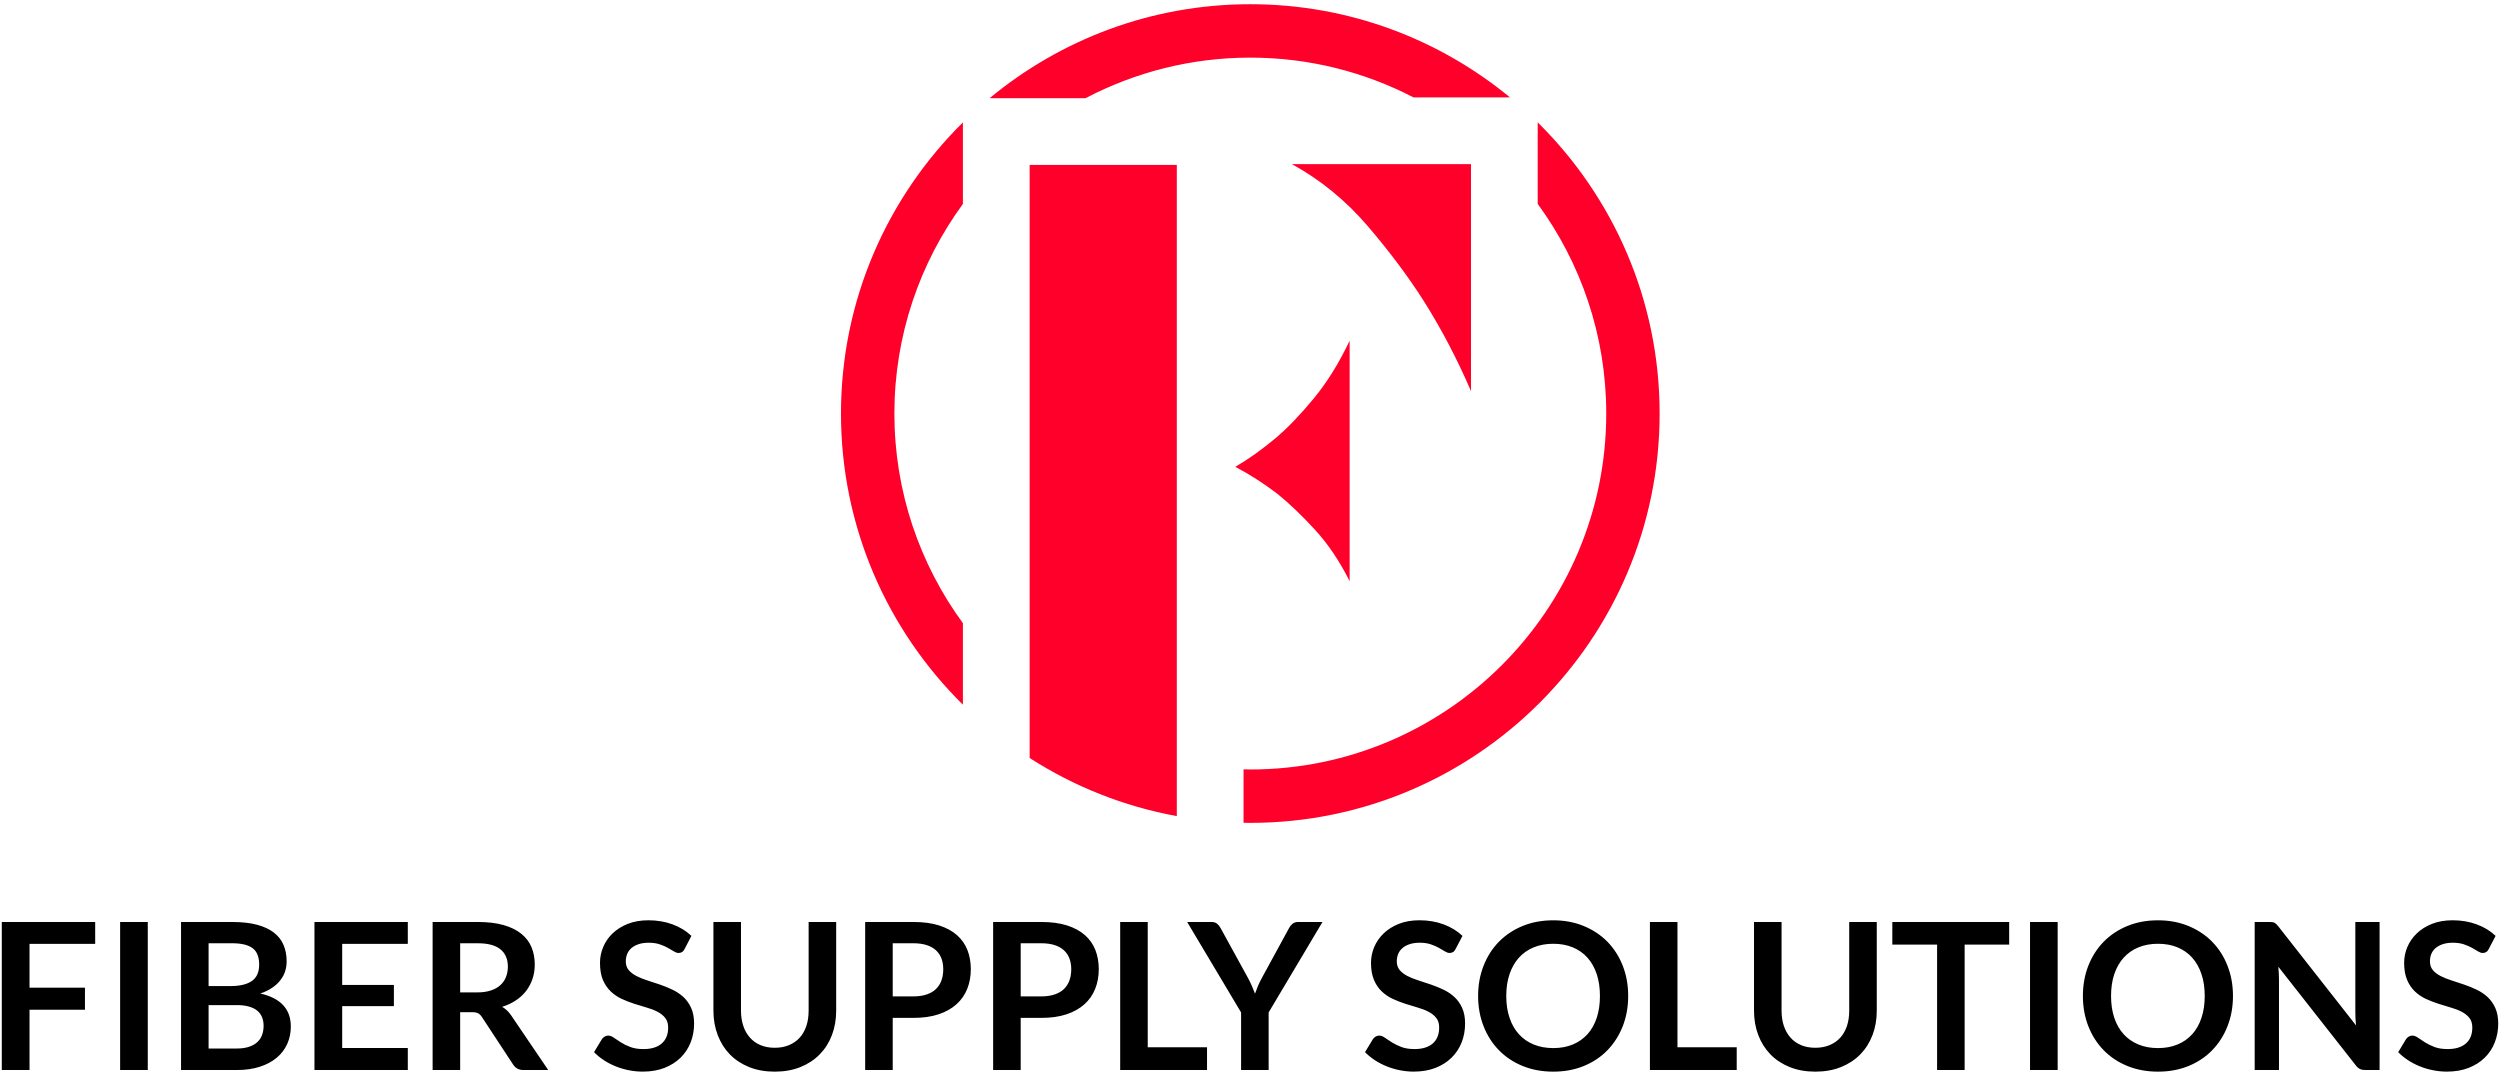 <?xml version="1.0" encoding="UTF-8"?>
<!DOCTYPE svg PUBLIC "-//W3C//DTD SVG 1.1//EN" "http://www.w3.org/Graphics/SVG/1.1/DTD/svg11.dtd">
<!-- Creator: CorelDRAW -->
<svg xmlns="http://www.w3.org/2000/svg" xml:space="preserve" width="2.68in" height="1.15in" version="1.1" style="shape-rendering:geometricPrecision; text-rendering:geometricPrecision; image-rendering:optimizeQuality; fill-rule:evenodd; clip-rule:evenodd"
viewBox="0 0 2679.99 1149.99"
 xmlns:xlink="http://www.w3.org/1999/xlink"
 xmlns:xodm="http://www.corel.com/coreldraw/odm/2003"
 enable-background="new 0 0 800 600">
 <defs>
  <style type="text/css">
   <![CDATA[
    .fil1 {fill:black;fill-rule:nonzero}
    .fil0 {fill:#FF002A;fill-rule:nonzero}
   ]]>
  </style>
 </defs>
 <g id="Layer_x0020_1">
  <g id="_2380199736096">
   <g>
    <path class="fil0" d="M1368.39 468.87c12.62,-10.81 25.98,-24.77 40.11,-41.91 14.13,-17.14 26.88,-37.7 38.3,-61.74l0 135.22 0 122.6c-10.81,-21.63 -23.3,-40.11 -37.4,-55.44 -14.13,-15.33 -27.49,-28.09 -40.11,-38.3 -15.04,-11.42 -30.07,-21.02 -45.06,-28.86 14.43,-8.4 29.13,-18.91 44.16,-31.57z"/>
    <path class="fil0" d="M1466.02 242.19c23.44,27.35 43.56,54.24 60.4,80.69 19.22,30.63 36.06,62.81 50.48,96.45l0 -243.39 -192 0c30.63,16.84 57.69,38.91 81.12,66.26z"/>
    <path class="fil0" d="M1648.41 131.2l0 87.38c46.13,63.07 73.48,140.74 73.48,224.74 0,210.38 -171.18,381.56 -381.56,381.56 -2.44,0 -4.82,-0.13 -7.26,-0.17l0 57.31c2.41,0.03 4.82,0.1 7.26,0.1 241.95,0 438.78,-196.82 438.78,-438.78 0,-122.03 -50.05,-232.54 -130.7,-312.16z"/>
    <path class="fil0" d="M958.78 443.33c0,-83.96 27.32,-161.64 73.45,-224.71l0 -87.38c-80.65,79.61 -130.7,190.13 -130.7,312.09 0,122 50.05,232.51 130.7,312.09l0 -87.38c-46.13,-63.07 -73.45,-140.75 -73.45,-224.71z"/>
    <path class="fil0" d="M1340.34 61.77c63.01,0 122.47,15.43 174.89,42.62l103.45 0c-75.8,-62.37 -172.78,-99.87 -278.35,-99.87 -106.09,0 -203.52,37.86 -279.45,100.74l102.81 0c52.83,-27.69 112.93,-43.49 176.63,-43.49z"/>
    <path class="fil0" d="M1103.78 176.84l0 635.73c47.2,30.33 100.54,51.86 157.75,62.3l0 -698.04 -157.75 0z"/>
   </g>
   <g>
    <path class="fil1" d="M1.91 988.37l100.13 0 0 23.44 -70.39 0 0 46.99 59.42 0 0 23.6 -59.42 0 0 64.65 -29.73 0 0 -158.69zm156.5 0l0 158.69 -29.63 0 0 -158.69 29.63 0zm95.63 158.69l-59.96 0 0 -158.69 54.78 0c10.41,0 19.29,0.98 26.64,2.94 7.35,1.96 13.39,4.77 18.11,8.43 4.72,3.66 8.18,8.1 10.38,13.32 2.19,5.19 3.29,11.04 3.29,17.56l0 0c0,3.72 -0.55,7.28 -1.65,10.68 -1.1,3.39 -2.81,6.57 -5.14,9.53 -2.3,2.99 -5.22,5.69 -8.78,8.08 -3.53,2.43 -7.75,4.47 -12.67,6.14l0 0c21.82,4.92 32.72,16.71 32.72,35.37l0 0c0,6.72 -1.28,12.93 -3.84,18.65 -2.56,5.69 -6.3,10.61 -11.22,14.77 -4.89,4.13 -10.93,7.35 -18.11,9.68 -7.15,2.36 -15.33,3.54 -24.54,3.54l0 0zm-0.55 -69.59l-29.88 0 0 46.54 29.98 0c5.48,0 10.08,-0.67 13.77,-2 3.69,-1.3 6.65,-3.04 8.88,-5.24 2.23,-2.2 3.84,-4.76 4.84,-7.69 1,-2.93 1.5,-6.04 1.5,-9.33l0 0c0,-3.46 -0.55,-6.55 -1.65,-9.28 -1.1,-2.76 -2.83,-5.11 -5.19,-7.04 -2.33,-1.93 -5.32,-3.41 -8.98,-4.44 -3.66,-1.03 -8.08,-1.54 -13.27,-1.54l0 0zm-29.88 -66.3l0 45.89 23.59 0c10.04,0 17.66,-1.83 22.85,-5.49 5.19,-3.66 7.78,-9.48 7.78,-17.46l0 0c0,-8.28 -2.35,-14.17 -7.04,-17.66 -4.69,-3.52 -12,-5.28 -21.95,-5.28l0 0 -25.24 0zm113.49 -22.8l100.07 0 0 23.44 -70.34 0 0 44.05 55.43 0 0 22.7 -55.43 0 0 44.9 70.34 0 0 23.6 -100.07 0 0 -158.69zm168.82 96.68l-12.62 0 0 62.01 -29.53 0 0 -158.69 48.39 0c10.84,0 20.12,1.11 27.83,3.34 7.72,2.23 14.04,5.35 18.96,9.38 4.96,4.02 8.58,8.83 10.88,14.42 2.3,5.59 3.44,11.76 3.44,18.51l0 0c0,5.32 -0.78,10.36 -2.35,15.11 -1.56,4.76 -3.82,9.08 -6.78,12.97 -2.96,3.89 -6.62,7.3 -10.97,10.23 -4.36,2.93 -9.31,5.25 -14.87,6.98l0 0c3.72,2.13 6.93,5.17 9.63,9.13l0 0 39.76 58.62 -26.59 0c-2.56,0 -4.74,-0.52 -6.54,-1.55 -1.79,-1.03 -3.31,-2.49 -4.54,-4.39l0 0 -33.37 -50.83c-1.23,-1.9 -2.59,-3.24 -4.09,-4.04 -1.5,-0.8 -3.71,-1.2 -6.63,-1.2l0 0zm-12.62 -73.88l0 52.68 18.41 0c5.56,0 10.41,-0.7 14.57,-2.09 4.12,-1.36 7.52,-3.28 10.18,-5.74 2.69,-2.46 4.69,-5.37 5.99,-8.73 1.33,-3.36 1.99,-7.05 1.99,-11.07l0 0c0,-8.05 -2.66,-14.24 -7.98,-18.56 -5.29,-4.33 -13.39,-6.48 -24.3,-6.48l0 0 -18.86 0zm247.89 -7.89l-7.24 13.92c-0.8,1.63 -1.73,2.76 -2.79,3.39 -1.07,0.67 -2.33,1 -3.79,1l0 0c-1.46,0 -3.11,-0.57 -4.94,-1.7 -1.83,-1.13 -3.99,-2.39 -6.48,-3.79 -2.46,-1.4 -5.37,-2.66 -8.73,-3.79 -3.33,-1.13 -7.25,-1.7 -11.78,-1.7l0 0c-4.09,0 -7.67,0.5 -10.72,1.5 -3.03,1 -5.59,2.36 -7.69,4.09 -2.06,1.76 -3.61,3.87 -4.64,6.33 -1.03,2.46 -1.55,5.16 -1.55,8.08l0 0c0,3.72 1.05,6.83 3.14,9.33 2.09,2.46 4.86,4.57 8.28,6.33 3.43,1.76 7.33,3.34 11.72,4.74 4.39,1.4 8.88,2.88 13.47,4.44 4.56,1.56 9.03,3.39 13.42,5.48 4.39,2.09 8.31,4.72 11.78,7.88 3.43,3.19 6.19,7.1 8.28,11.72 2.1,4.59 3.14,10.18 3.14,16.76l0 0c0,7.18 -1.23,13.9 -3.69,20.15 -2.46,6.25 -6.06,11.7 -10.78,16.36 -4.72,4.63 -10.48,8.28 -17.26,10.97 -6.82,2.66 -14.62,3.99 -23.4,3.99l0 0c-5.06,0 -10.03,-0.5 -14.92,-1.5 -4.89,-0.96 -9.59,-2.36 -14.12,-4.19 -4.49,-1.83 -8.7,-4.02 -12.62,-6.59 -3.89,-2.56 -7.38,-5.42 -10.48,-8.58l0 0 8.58 -14.17c0.8,-1.03 1.76,-1.89 2.89,-2.59 1.13,-0.67 2.39,-1 3.79,-1l0 0c1.83,0 3.81,0.75 5.94,2.24 2.13,1.5 4.62,3.16 7.48,4.99 2.89,1.83 6.3,3.49 10.23,4.99 3.93,1.5 8.63,2.24 14.12,2.24l0 0c8.41,0 14.92,-1.99 19.5,-5.98 4.63,-3.99 6.94,-9.71 6.94,-17.16l0 0c0,-4.19 -1.05,-7.6 -3.15,-10.22 -2.06,-2.63 -4.82,-4.84 -8.28,-6.64 -3.43,-1.8 -7.33,-3.31 -11.72,-4.54 -4.39,-1.26 -8.86,-2.63 -13.42,-4.09 -4.52,-1.46 -8.98,-3.21 -13.37,-5.24 -4.39,-2.06 -8.3,-4.74 -11.72,-8.03 -3.46,-3.3 -6.24,-7.4 -8.33,-12.32 -2.06,-4.96 -3.09,-11.06 -3.09,-18.31l0 0c0,-5.75 1.15,-11.37 3.44,-16.86 2.29,-5.48 5.65,-10.36 10.07,-14.61 4.46,-4.26 9.89,-7.67 16.31,-10.23 6.45,-2.56 13.8,-3.84 22.05,-3.84l0 0c9.38,0 18.03,1.46 25.94,4.39 7.88,2.93 14.6,7.03 20.15,12.32l0 0zm89.35 119.93l0 0c5.72,0 10.83,-0.95 15.31,-2.84 4.49,-1.89 8.3,-4.56 11.43,-7.98 3.09,-3.46 5.47,-7.64 7.13,-12.52 1.63,-4.92 2.44,-10.41 2.44,-16.46l0 0 0 -95.03 29.54 0 0 95.03c0,9.45 -1.51,18.16 -4.54,26.14 -3.03,8.02 -7.4,14.93 -13.12,20.75 -5.72,5.82 -12.63,10.36 -20.75,13.62 -8.11,3.26 -17.26,4.89 -27.44,4.89l0 0c-10.18,0 -19.32,-1.63 -27.44,-4.89 -8.11,-3.26 -15.02,-7.8 -20.7,-13.62 -5.65,-5.82 -9.99,-12.74 -13.02,-20.75 -3.06,-7.98 -4.59,-16.69 -4.59,-26.14l0 0 0 -95.03 29.54 0 0 94.93c0,6.06 0.83,11.54 2.49,16.46 1.63,4.89 3.99,9.06 7.09,12.52 3.06,3.49 6.83,6.19 11.32,8.08 4.52,1.89 9.63,2.84 15.31,2.84zm148.61 -32.03l-22.15 0 0 55.87 -29.53 0 0 -158.69 51.69 0c10.61,0 19.79,1.23 27.54,3.69 7.75,2.5 14.15,5.97 19.2,10.43 5.06,4.49 8.8,9.84 11.23,16.06 2.39,6.22 3.59,13.02 3.59,20.4l0 0c0,7.69 -1.28,14.72 -3.84,21.1 -2.56,6.42 -6.4,11.93 -11.52,16.51 -5.12,4.63 -11.52,8.22 -19.2,10.78 -7.69,2.56 -16.68,3.84 -26.99,3.84l0 0zm-22.15 -80.02l0 56.97 22.15 0c5.42,0 10.14,-0.68 14.17,-2.05 4.02,-1.33 7.35,-3.26 9.98,-5.78 2.63,-2.53 4.61,-5.61 5.93,-9.23 1.3,-3.62 1.94,-7.67 1.94,-12.12l0 0c0,-4.26 -0.65,-8.1 -1.94,-11.52 -1.33,-3.46 -3.31,-6.39 -5.93,-8.78 -2.63,-2.43 -5.96,-4.27 -9.98,-5.54 -4.02,-1.3 -8.75,-1.94 -14.17,-1.94l0 0 -22.15 0zm159.34 80.02l-22.15 0 0 55.87 -29.54 0 0 -158.69 51.68 0c10.61,0 19.79,1.23 27.54,3.69 7.75,2.5 14.15,5.97 19.21,10.43 5.06,4.49 8.8,9.84 11.22,16.06 2.39,6.22 3.59,13.02 3.59,20.4l0 0c0,7.69 -1.28,14.72 -3.84,21.1 -2.56,6.42 -6.4,11.93 -11.52,16.51 -5.12,4.63 -11.52,8.22 -19.2,10.78 -7.69,2.56 -16.68,3.84 -26.99,3.84l0 0zm-22.15 -80.02l0 56.97 22.15 0c5.42,0 10.15,-0.68 14.17,-2.05 4.02,-1.33 7.35,-3.26 9.98,-5.78 2.63,-2.53 4.61,-5.61 5.94,-9.23 1.3,-3.62 1.95,-7.67 1.95,-12.12l0 0c0,-4.26 -0.65,-8.1 -1.95,-11.52 -1.33,-3.46 -3.31,-6.39 -5.94,-8.78 -2.63,-2.43 -5.95,-4.27 -9.98,-5.54 -4.02,-1.3 -8.74,-1.94 -14.17,-1.94l0 0 -22.15 0zm136.19 -22.8l0 134.3 63.56 0 0 24.39 -93.09 0 0 -158.69 29.53 0zm187.33 0l-57.72 96.98 0 61.71 -29.53 0 0 -61.71 -57.82 -96.98 25.99 0c2.56,0 4.59,0.61 6.09,1.84 1.5,1.23 2.76,2.81 3.79,4.74l0 0 29.09 52.98c1.7,3.16 3.16,6.14 4.39,8.93 1.27,2.83 2.4,5.61 3.4,8.33l0 0c0.96,-2.79 2.04,-5.6 3.24,-8.43 1.23,-2.8 2.68,-5.74 4.34,-8.83l0 0 28.89 -52.98c0.8,-1.63 2,-3.14 3.59,-4.54 1.63,-1.36 3.69,-2.04 6.18,-2.04l0 0 26.09 0zm150.06 14.91l-7.28 13.92c-0.8,1.63 -1.73,2.76 -2.8,3.39 -1.06,0.67 -2.33,1 -3.79,1l0 0c-1.46,0 -3.11,-0.57 -4.94,-1.7 -1.83,-1.13 -3.98,-2.39 -6.44,-3.79 -2.49,-1.4 -5.4,-2.66 -8.73,-3.79 -3.33,-1.13 -7.27,-1.7 -11.82,-1.7l0 0c-4.09,0 -7.65,0.5 -10.68,1.5 -3.06,1 -5.62,2.36 -7.69,4.09 -2.09,1.76 -3.66,3.87 -4.69,6.33 -1.03,2.46 -1.54,5.16 -1.54,8.08l0 0c0,3.72 1.05,6.83 3.14,9.33 2.09,2.46 4.85,4.57 8.28,6.33 3.46,1.76 7.39,3.34 11.78,4.74 4.39,1.4 8.86,2.88 13.42,4.44 4.59,1.56 9.08,3.39 13.46,5.48 4.39,2.09 8.3,4.72 11.72,7.88 3.43,3.19 6.19,7.1 8.28,11.72 2.09,4.59 3.14,10.18 3.14,16.76l0 0c0,7.18 -1.23,13.9 -3.69,20.15 -2.46,6.25 -6.05,11.7 -10.78,16.36 -4.69,4.63 -10.44,8.28 -17.26,10.97 -6.82,2.66 -14.62,3.99 -23.39,3.99l0 0c-5.02,0 -10,-0.5 -14.92,-1.5 -4.89,-0.96 -9.58,-2.36 -14.07,-4.19 -4.52,-1.83 -8.74,-4.02 -12.67,-6.59 -3.89,-2.56 -7.39,-5.42 -10.48,-8.58l0 0 8.58 -14.17c0.8,-1.03 1.76,-1.89 2.89,-2.59 1.13,-0.67 2.39,-1 3.79,-1l0 0c1.83,0 3.81,0.75 5.94,2.24 2.13,1.5 4.64,3.16 7.54,4.99 2.89,1.83 6.28,3.49 10.17,4.99 3.93,1.5 8.63,2.24 14.12,2.24l0 0c8.41,0 14.93,-1.99 19.55,-5.98 4.59,-3.99 6.89,-9.71 6.89,-17.16l0 0c0,-4.19 -1.03,-7.6 -3.09,-10.22 -2.09,-2.63 -4.87,-4.84 -8.33,-6.64 -3.43,-1.8 -7.33,-3.31 -11.72,-4.54 -4.39,-1.26 -8.85,-2.63 -13.37,-4.09 -4.56,-1.46 -9.03,-3.21 -13.42,-5.24 -4.39,-2.06 -8.3,-4.74 -11.72,-8.03 -3.46,-3.3 -6.22,-7.4 -8.28,-12.32 -2.09,-4.96 -3.14,-11.06 -3.14,-18.31l0 0c0,-5.75 1.15,-11.37 3.44,-16.86 2.33,-5.48 5.7,-10.36 10.13,-14.61 4.43,-4.26 9.85,-7.67 16.26,-10.23 6.45,-2.56 13.82,-3.84 22.1,-3.84l0 0c9.35,0 17.98,1.46 25.89,4.39 7.88,2.93 14.62,7.03 20.2,12.32l0 0zm177.65 64.41l0 0c0,11.64 -1.93,22.41 -5.79,32.33 -3.89,9.91 -9.35,18.49 -16.36,25.74 -7.02,7.25 -15.46,12.91 -25.34,16.96 -9.88,4.06 -20.82,6.09 -32.83,6.09l0 0c-12,0 -22.96,-2.03 -32.87,-6.09 -9.91,-4.06 -18.39,-9.71 -25.44,-16.96 -7.09,-7.25 -12.56,-15.83 -16.41,-25.74 -3.89,-9.91 -5.84,-20.69 -5.84,-32.33l0 0c0,-11.64 1.95,-22.42 5.84,-32.33 3.85,-9.91 9.33,-18.49 16.41,-25.74 7.05,-7.21 15.53,-12.87 25.44,-16.96 9.91,-4.06 20.87,-6.09 32.87,-6.09l0 0c12.01,0 22.95,2.06 32.83,6.18 9.88,4.09 18.33,9.73 25.34,16.91 7.02,7.22 12.47,15.78 16.36,25.69 3.86,9.91 5.79,20.69 5.79,32.33zm-30.28 0l0 0c0,-8.71 -1.15,-16.53 -3.44,-23.45 -2.3,-6.88 -5.6,-12.75 -9.93,-17.61 -4.32,-4.82 -9.58,-8.52 -15.76,-11.07 -6.19,-2.56 -13.15,-3.84 -20.91,-3.84l0 0c-7.75,0 -14.73,1.28 -20.95,3.84 -6.22,2.56 -11.51,6.25 -15.87,11.07 -4.36,4.85 -7.7,10.72 -10.03,17.61 -2.36,6.92 -3.54,14.73 -3.54,23.45l0 0c0,8.71 1.18,16.53 3.54,23.44 2.33,6.92 5.67,12.77 10.03,17.56 4.36,4.79 9.65,8.46 15.87,11.02 6.22,2.56 13.2,3.84 20.95,3.84l0 0c7.75,0 14.72,-1.28 20.91,-3.84 6.19,-2.56 11.44,-6.24 15.76,-11.02 4.32,-4.79 7.63,-10.65 9.93,-17.56 2.3,-6.92 3.44,-14.73 3.44,-23.44zm83.11 -79.32l0 134.3 63.51 0 0 24.39 -93.04 0 0 -158.69 29.53 0zm147.81 134.84l0 0c5.72,0 10.83,-0.95 15.31,-2.84 4.49,-1.89 8.3,-4.56 11.43,-7.98 3.09,-3.46 5.47,-7.64 7.13,-12.52 1.63,-4.92 2.44,-10.41 2.44,-16.46l0 0 0 -95.03 29.53 0 0 95.03c0,9.45 -1.51,18.16 -4.54,26.14 -3.06,8.02 -7.43,14.93 -13.12,20.75 -5.72,5.82 -12.64,10.36 -20.75,13.62 -8.11,3.26 -17.26,4.89 -27.44,4.89l0 0c-10.18,0 -19.32,-1.63 -27.44,-4.89 -8.12,-3.26 -15.02,-7.8 -20.7,-13.62 -5.65,-5.82 -10.01,-12.74 -13.07,-20.75 -3.02,-7.98 -4.54,-16.69 -4.54,-26.14l0 0 0 -95.03 29.54 0 0 94.93c0,6.06 0.81,11.54 2.44,16.46 1.67,4.89 4.02,9.06 7.09,12.52 3.09,3.49 6.88,6.19 11.37,8.08 4.49,1.89 9.59,2.84 15.31,2.84zm82.51 -134.84l125.27 0 0 24.24 -47.74 0 0 134.44 -29.53 0 0 -134.44 -47.99 0 0 -24.24zm177.25 0l0 158.69 -29.63 0 0 -158.69 29.63 0zm187.93 79.32l0 0c0,11.64 -1.94,22.41 -5.84,32.33 -3.86,9.91 -9.31,18.49 -16.36,25.74 -7.02,7.25 -15.46,12.91 -25.34,16.96 -9.88,4.06 -20.82,6.09 -32.83,6.09l0 0c-11.97,0 -22.93,-2.03 -32.87,-6.09 -9.91,-4.06 -18.39,-9.71 -25.44,-16.96 -7.05,-7.25 -12.52,-15.83 -16.41,-25.74 -3.86,-9.91 -5.79,-20.69 -5.79,-32.33l0 0c0,-11.64 1.93,-22.42 5.79,-32.33 3.89,-9.91 9.36,-18.49 16.41,-25.74 7.05,-7.21 15.53,-12.87 25.44,-16.96 9.94,-4.06 20.9,-6.09 32.87,-6.09l0 0c12.01,0 22.95,2.06 32.83,6.18 9.88,4.09 18.33,9.73 25.34,16.91 7.05,7.22 12.5,15.78 16.36,25.69 3.89,9.91 5.84,20.69 5.84,32.33zm-30.28 0l0 0c0,-8.71 -1.16,-16.53 -3.49,-23.45 -2.3,-6.88 -5.6,-12.75 -9.93,-17.61 -4.32,-4.82 -9.58,-8.52 -15.76,-11.07 -6.15,-2.56 -13.12,-3.84 -20.91,-3.84l0 0c-7.75,0 -14.73,1.28 -20.95,3.84 -6.22,2.56 -11.51,6.25 -15.87,11.07 -4.36,4.85 -7.7,10.72 -10.03,17.61 -2.33,6.92 -3.49,14.73 -3.49,23.45l0 0c0,8.71 1.17,16.53 3.49,23.44 2.33,6.92 5.67,12.77 10.03,17.56 4.36,4.79 9.65,8.46 15.87,11.02 6.22,2.56 13.2,3.84 20.95,3.84l0 0c7.78,0 14.75,-1.28 20.91,-3.84 6.19,-2.56 11.44,-6.24 15.76,-11.02 4.32,-4.79 7.63,-10.65 9.93,-17.56 2.33,-6.92 3.49,-14.73 3.49,-23.44zm69 -79.32l0 0c1.33,0 2.43,0.05 3.29,0.15 0.9,0.1 1.7,0.31 2.39,0.65 0.7,0.33 1.37,0.82 2,1.45 0.67,0.6 1.4,1.41 2.2,2.44l0 0 83.31 106.16c-0.3,-2.56 -0.5,-5.07 -0.59,-7.53 -0.1,-2.46 -0.15,-4.76 -0.15,-6.89l0 0 0 -96.43 25.99 0 0 158.69 -15.26 0c-2.33,0 -4.26,-0.37 -5.79,-1.1 -1.53,-0.73 -3.03,-2.04 -4.49,-3.94l0 0 -83.01 -105.71c0.23,2.33 0.4,4.65 0.5,6.98 0.13,2.3 0.2,4.39 0.2,6.29l0 0 0 97.48 -26.04 0 0 -158.69 15.46 0zm242.8 14.91l-7.24 13.92c-0.83,1.63 -1.78,2.76 -2.84,3.39 -1.03,0.67 -2.28,1 -3.74,1l0 0c-1.46,0 -3.11,-0.57 -4.94,-1.7 -1.83,-1.13 -3.99,-2.39 -6.49,-3.79 -2.5,-1.4 -5.4,-2.66 -8.73,-3.79 -3.33,-1.13 -7.27,-1.7 -11.83,-1.7l0 0c-4.09,0 -7.65,0.5 -10.67,1.5 -3.03,1 -5.59,2.36 -7.69,4.09 -2.09,1.76 -3.66,3.87 -4.69,6.33 -1,2.46 -1.5,5.16 -1.5,8.08l0 0c0,3.72 1.03,6.83 3.09,9.33 2.09,2.46 4.85,4.57 8.28,6.33 3.46,1.76 7.39,3.34 11.78,4.74 4.39,1.4 8.86,2.88 13.42,4.44 4.59,1.56 9.08,3.39 13.47,5.48 4.39,2.09 8.3,4.72 11.72,7.88 3.46,3.19 6.22,7.1 8.28,11.72 2.09,4.59 3.14,10.18 3.14,16.76l0 0c0,7.18 -1.23,13.9 -3.69,20.15 -2.43,6.25 -6,11.7 -10.72,16.36 -4.72,4.63 -10.49,8.28 -17.31,10.97 -6.78,2.66 -14.57,3.99 -23.35,3.99l0 0c-5.06,0 -10.04,-0.5 -14.97,-1.5 -4.89,-0.96 -9.58,-2.36 -14.07,-4.19 -4.52,-1.83 -8.73,-4.02 -12.62,-6.59 -3.92,-2.56 -7.41,-5.42 -10.48,-8.58l0 0 8.53 -14.17c0.8,-1.03 1.76,-1.89 2.89,-2.59 1.17,-0.67 2.43,-1 3.79,-1l0 0c1.83,0 3.81,0.75 5.94,2.24 2.13,1.5 4.64,3.16 7.54,4.99 2.89,1.83 6.28,3.49 10.17,4.99 3.93,1.5 8.63,2.24 14.12,2.24l0 0c8.41,0 14.93,-1.99 19.56,-5.98 4.59,-3.99 6.89,-9.71 6.89,-17.16l0 0c0,-4.19 -1.03,-7.6 -3.09,-10.22 -2.09,-2.63 -4.85,-4.84 -8.28,-6.64 -3.46,-1.8 -7.38,-3.31 -11.77,-4.54 -4.39,-1.26 -8.85,-2.63 -13.37,-4.09 -4.56,-1.46 -9.03,-3.21 -13.42,-5.24 -4.39,-2.06 -8.3,-4.74 -11.72,-8.03 -3.43,-3.3 -6.19,-7.4 -8.28,-12.32 -2.09,-4.96 -3.14,-11.06 -3.14,-18.31l0 0c0,-5.75 1.15,-11.37 3.44,-16.86 2.33,-5.48 5.7,-10.36 10.13,-14.61 4.43,-4.26 9.86,-7.67 16.31,-10.23 6.42,-2.56 13.77,-3.84 22.05,-3.84l0 0c9.35,0 17.98,1.46 25.89,4.39 7.91,2.93 14.65,7.03 20.2,12.32l0 0z"/>
   </g>
  </g>
 </g>
</svg>
